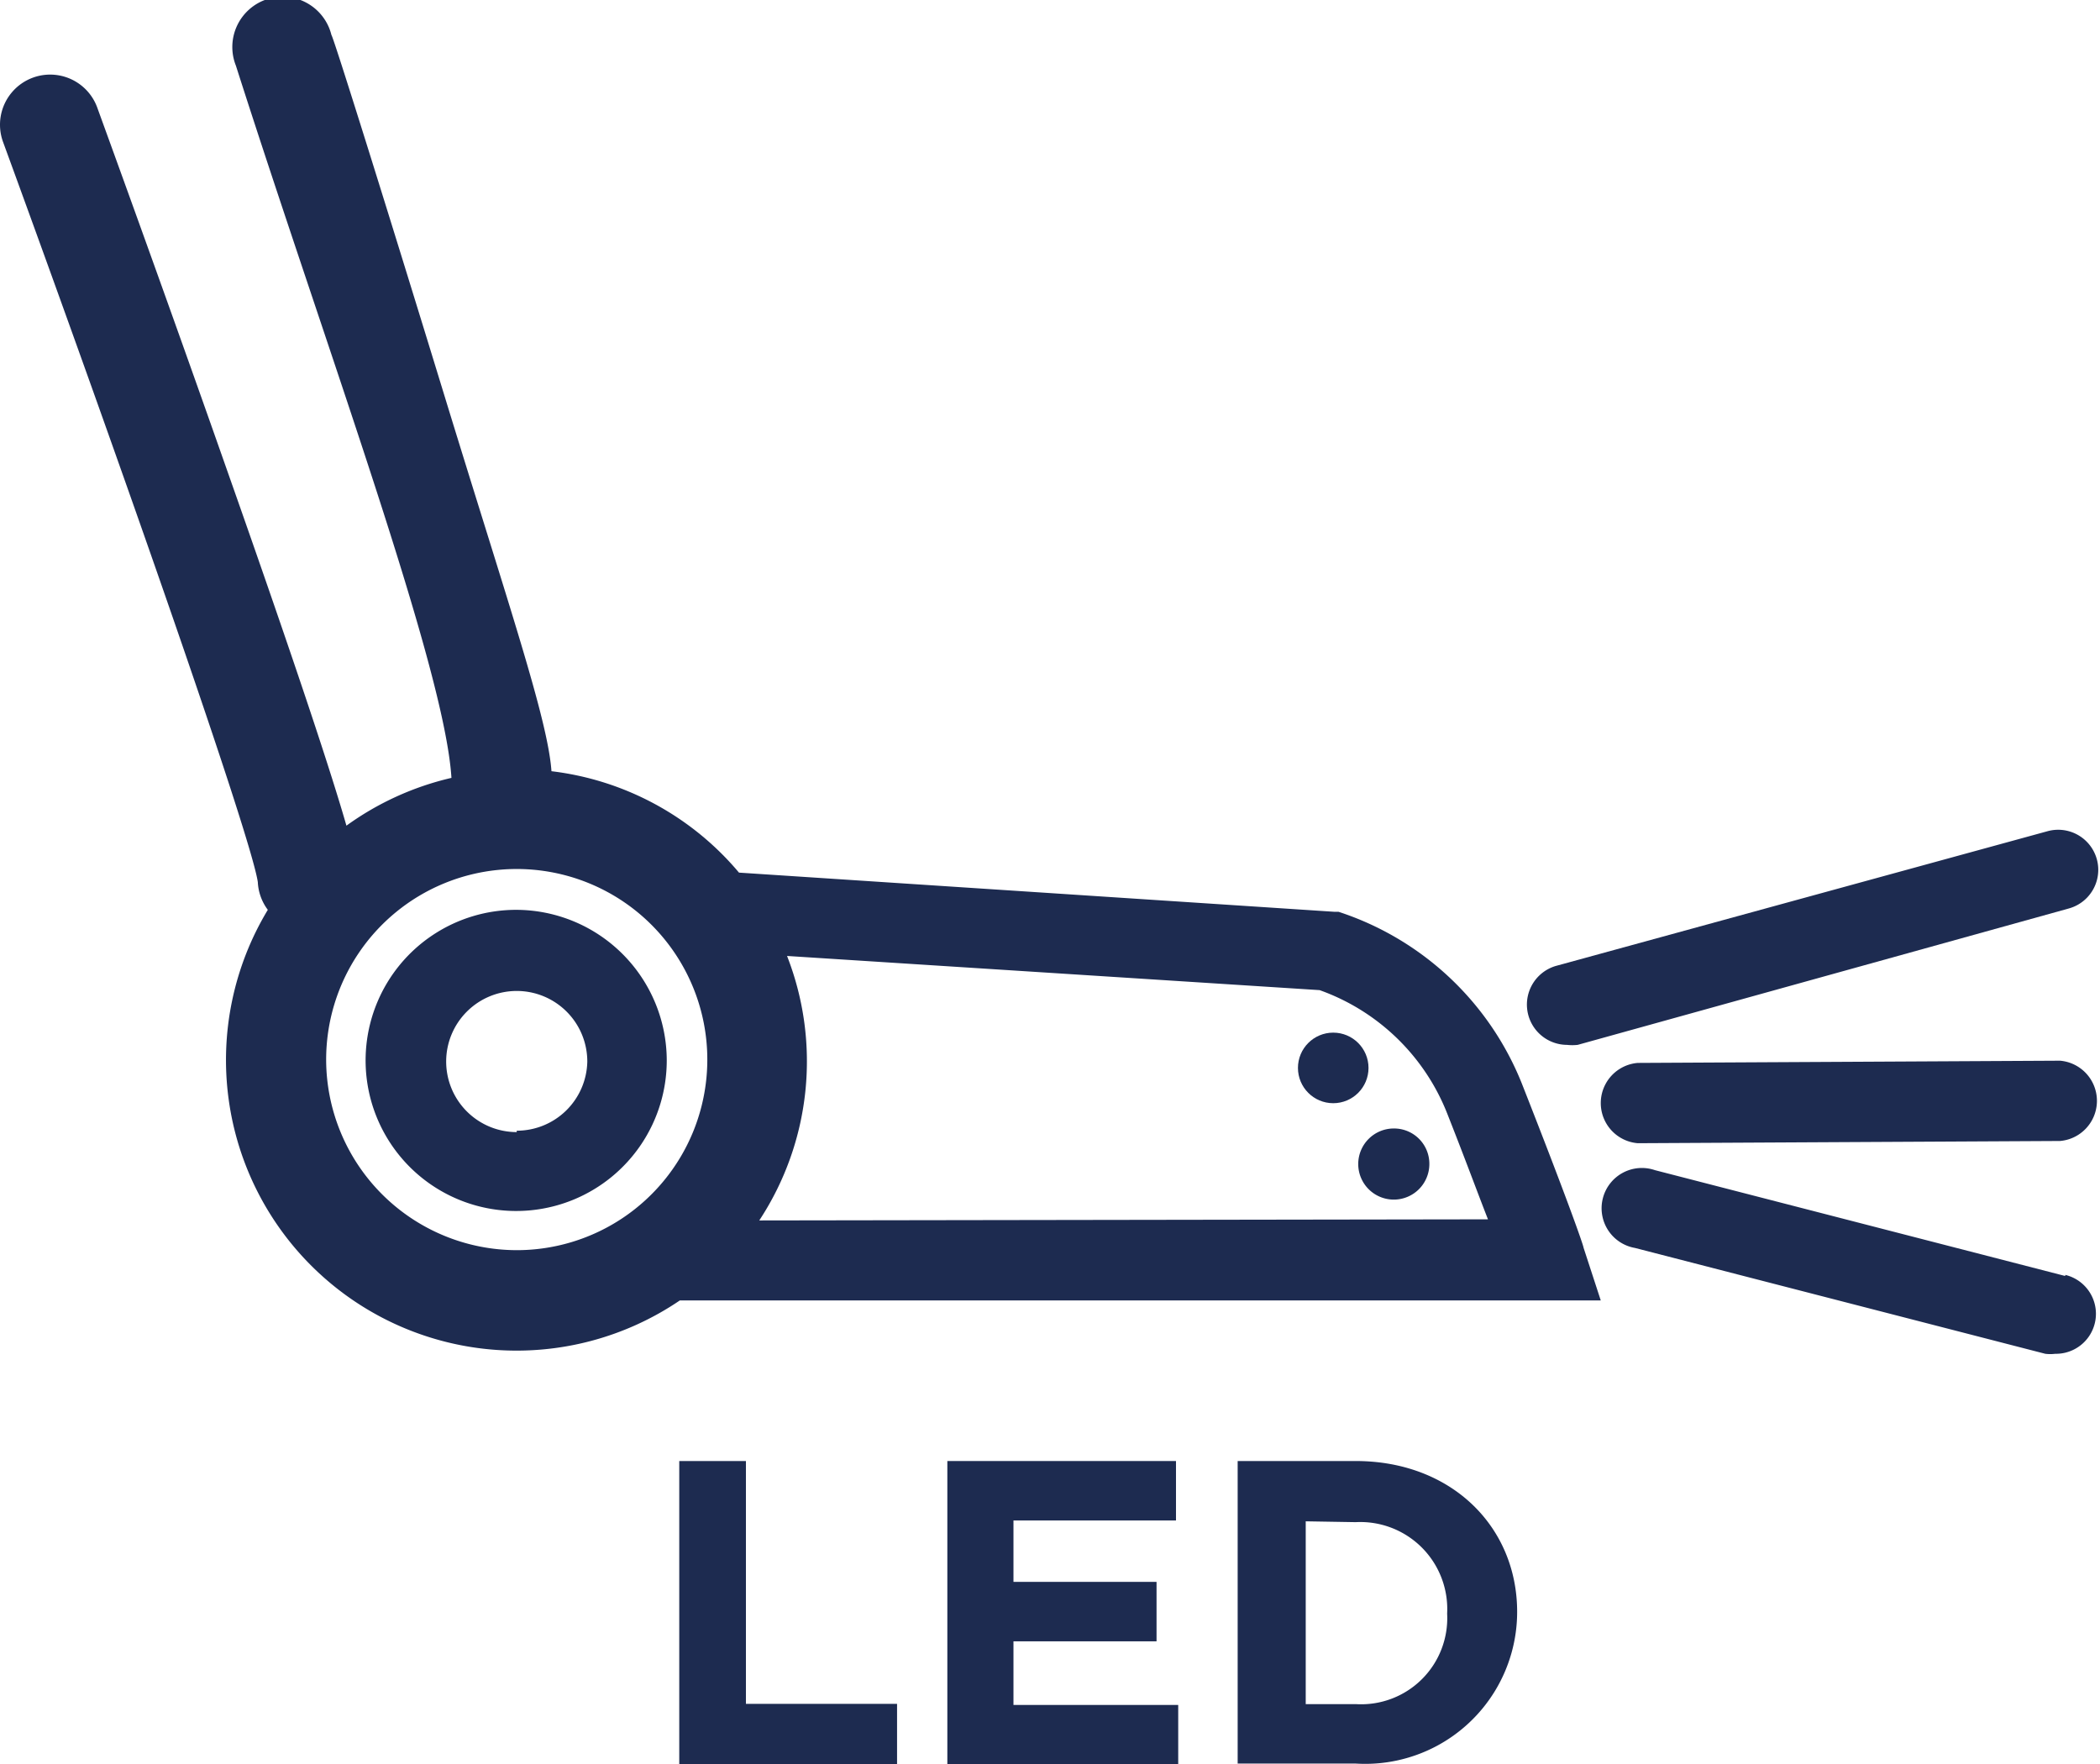 <svg id="Laag_1" data-name="Laag 1" xmlns="http://www.w3.org/2000/svg" viewBox="0 0 75.59 63.51"><path d="M38.11,34.46" style="fill:#1d2b50"/><path d="M38.11,89.88" style="fill:#1d2b50"/><path d="M24.45,52.59h2.4v8.74h5.44v2.18H24.45Z" style="fill:#1d2b50"/><path d="M34.1,52.59h8.23v2.14H36.48v2.21h5.15v2.14H36.48v2.29h5.93v2.14H34.1Z" style="fill:#1d2b50"/><path d="M44.55,52.59H48.8c3.44,0,5.81,2.36,5.81,5.43v0a5.47,5.47,0,0,1-5.81,5.46H44.55ZM47,54.76v6.58H48.8a3.1,3.1,0,0,0,3.29-3.26v0a3.13,3.13,0,0,0-3.29-3.29Z" style="fill:#1d2b50"/><path d="M57,44.91c0-.07-.58-1.74-2.23-5.93a10.67,10.67,0,0,0-6.59-6.16l-.15,0L26.6,31.41a10.43,10.43,0,0,0-6.75-3.65c-.13-1.87-1.55-6-3.85-13.51C14,7.72,12,1.32,11.93,1.26a1.81,1.81,0,1,0-3.44,1.1C11.78,12.65,16,24,16.25,28a10.49,10.49,0,0,0-3.78,1.72c-.52-1.81-1.69-5.4-4.32-12.86C5.85,10.31,3.52,3.93,3.5,3.87A1.8,1.8,0,1,0,.11,5.11c4.28,11.7,8.93,25,9.17,26.64a1.81,1.81,0,0,0,.36,1A10.46,10.46,0,0,0,24.47,46.81H57.62ZM11.74,38.15A6.86,6.86,0,1,1,18.6,45,6.87,6.87,0,0,1,11.74,38.15Zm15.59,5.78a10.42,10.42,0,0,0,1-9.52L47.5,35.64A7.72,7.72,0,0,1,52.06,40c.67,1.69,1.15,3,1.5,3.89Z" style="fill:#1d2b50"/><path d="M56.4,37.61a1.74,1.74,0,0,0,.39,0l17.68-4.91a1.44,1.44,0,1,0-.77-2.78L56,34.77a1.45,1.45,0,0,0,.38,2.84Z" style="fill:#1d2b50"/><path d="M74.15,38.18h0l-15.2.08a1.45,1.45,0,0,0,0,2.89h0l15.2-.08a1.45,1.45,0,0,0,0-2.89Z" style="fill:#1d2b50"/><path d="M74.34,45.93,59.57,42.12a1.45,1.45,0,1,0-.72,2.8l14.77,3.81a1.47,1.47,0,0,0,.36,0,1.44,1.44,0,0,0,.36-2.84Z" style="fill:#1d2b50"/><path d="M18.6,32.75A5.42,5.42,0,1,0,24,38.17,5.43,5.43,0,0,0,18.6,32.75Zm0,8a2.54,2.54,0,1,1,2.54-2.53A2.54,2.54,0,0,1,18.6,40.7Z" style="fill:#1d2b50"/><circle cx="47.99" cy="38.44" r="1.27" style="fill:#1d2b50"/><path d="M50.17,40.62a1.28,1.28,0,1,0,1.28,1.28A1.27,1.27,0,0,0,50.17,40.62Z" style="fill:#1d2b50"/></svg>